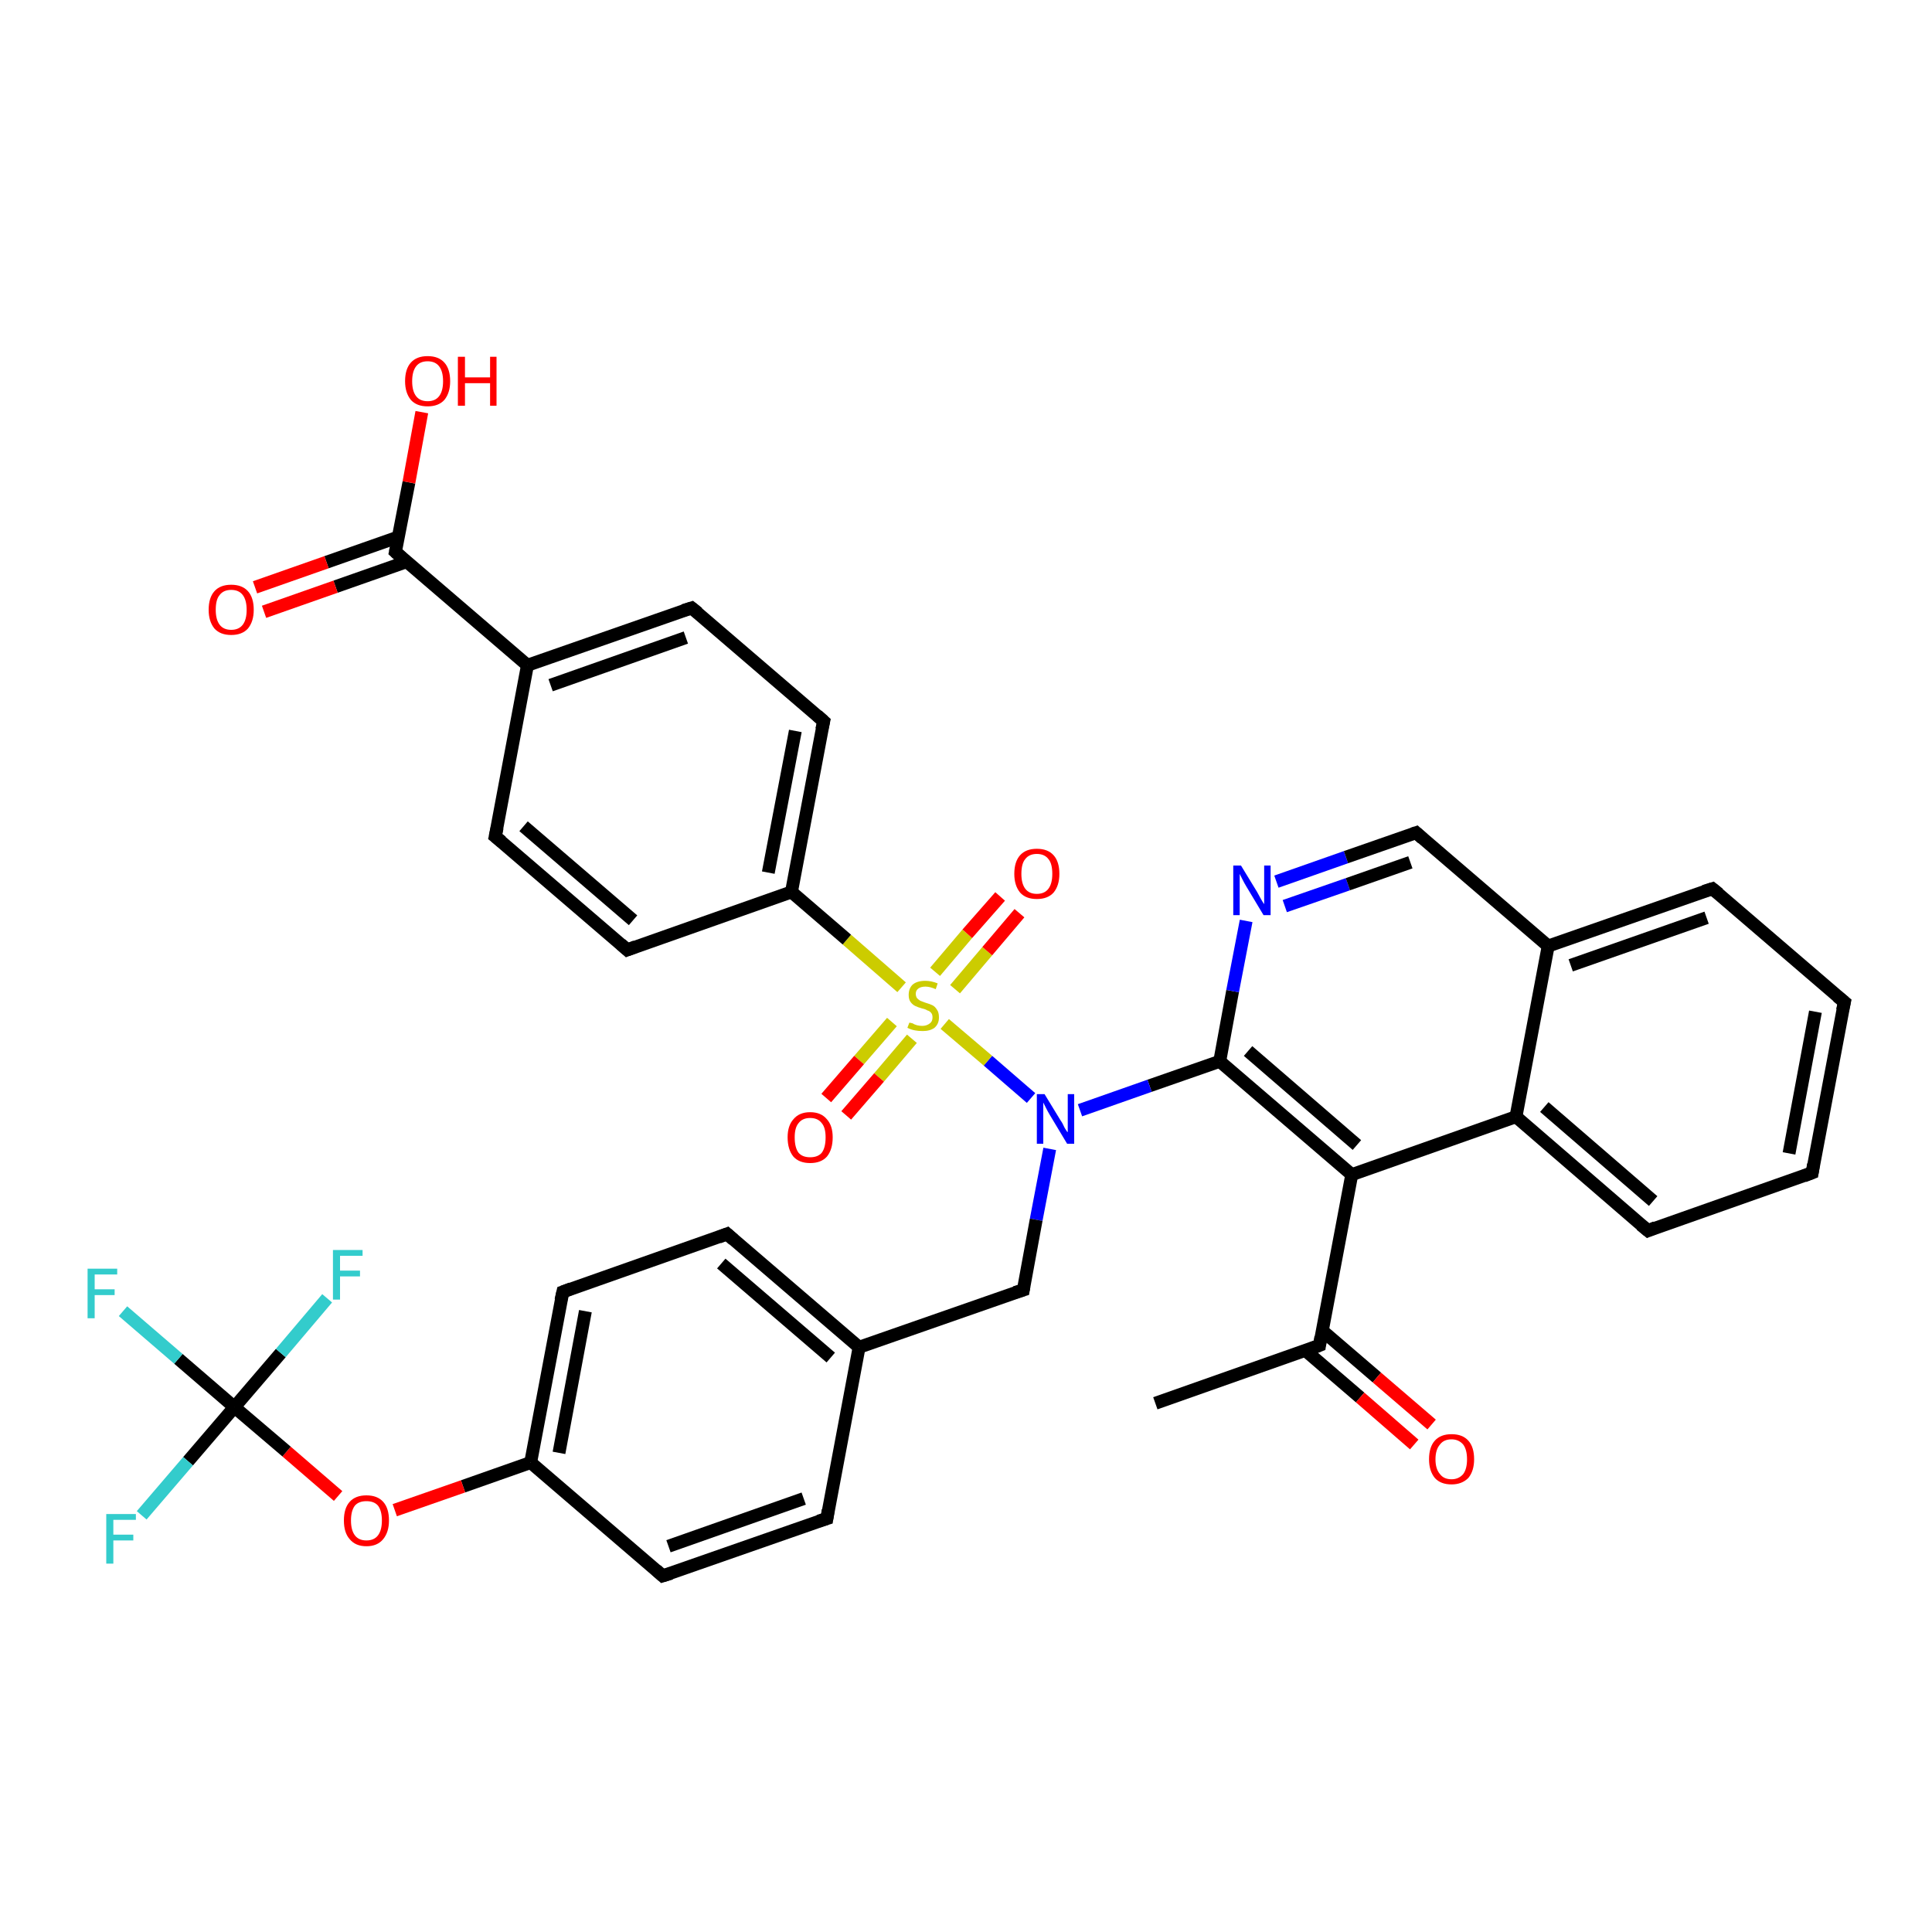 <?xml version='1.0' encoding='iso-8859-1'?>
<svg version='1.1' baseProfile='full'
              xmlns='http://www.w3.org/2000/svg'
                      xmlns:rdkit='http://www.rdkit.org/xml'
                      xmlns:xlink='http://www.w3.org/1999/xlink'
                  xml:space='preserve'
width='300px' height='300px' viewBox='0 0 300 300'>
<!-- END OF HEADER -->
<rect style='opacity:1.0;fill:#FFFFFF;stroke:none' width='300.0' height='300.0' x='0.0' y='0.0'> </rect>
<path class='bond-0 atom-0 atom-1' d='M 179.4,217.9 L 204.9,208.9' style='fill:none;fill-rule:evenodd;stroke:#000000;stroke-width:2.0px;stroke-linecap:butt;stroke-linejoin:miter;stroke-opacity:1' />
<path class='bond-1 atom-1 atom-2' d='M 202.7,209.7 L 211.2,217.0' style='fill:none;fill-rule:evenodd;stroke:#000000;stroke-width:2.0px;stroke-linecap:butt;stroke-linejoin:miter;stroke-opacity:1' />
<path class='bond-1 atom-1 atom-2' d='M 211.2,217.0 L 219.6,224.3' style='fill:none;fill-rule:evenodd;stroke:#FF0000;stroke-width:2.0px;stroke-linecap:butt;stroke-linejoin:miter;stroke-opacity:1' />
<path class='bond-1 atom-1 atom-2' d='M 205.3,206.6 L 213.8,213.9' style='fill:none;fill-rule:evenodd;stroke:#000000;stroke-width:2.0px;stroke-linecap:butt;stroke-linejoin:miter;stroke-opacity:1' />
<path class='bond-1 atom-1 atom-2' d='M 213.8,213.9 L 222.3,221.2' style='fill:none;fill-rule:evenodd;stroke:#FF0000;stroke-width:2.0px;stroke-linecap:butt;stroke-linejoin:miter;stroke-opacity:1' />
<path class='bond-2 atom-1 atom-3' d='M 204.9,208.9 L 209.9,182.4' style='fill:none;fill-rule:evenodd;stroke:#000000;stroke-width:2.0px;stroke-linecap:butt;stroke-linejoin:miter;stroke-opacity:1' />
<path class='bond-3 atom-3 atom-4' d='M 209.9,182.4 L 189.4,164.8' style='fill:none;fill-rule:evenodd;stroke:#000000;stroke-width:2.0px;stroke-linecap:butt;stroke-linejoin:miter;stroke-opacity:1' />
<path class='bond-3 atom-3 atom-4' d='M 210.7,177.8 L 193.8,163.2' style='fill:none;fill-rule:evenodd;stroke:#000000;stroke-width:2.0px;stroke-linecap:butt;stroke-linejoin:miter;stroke-opacity:1' />
<path class='bond-4 atom-4 atom-5' d='M 189.4,164.8 L 191.4,153.9' style='fill:none;fill-rule:evenodd;stroke:#000000;stroke-width:2.0px;stroke-linecap:butt;stroke-linejoin:miter;stroke-opacity:1' />
<path class='bond-4 atom-4 atom-5' d='M 191.4,153.9 L 193.5,143.0' style='fill:none;fill-rule:evenodd;stroke:#0000FF;stroke-width:2.0px;stroke-linecap:butt;stroke-linejoin:miter;stroke-opacity:1' />
<path class='bond-5 atom-5 atom-6' d='M 198.2,136.9 L 209.0,133.1' style='fill:none;fill-rule:evenodd;stroke:#0000FF;stroke-width:2.0px;stroke-linecap:butt;stroke-linejoin:miter;stroke-opacity:1' />
<path class='bond-5 atom-5 atom-6' d='M 209.0,133.1 L 219.9,129.3' style='fill:none;fill-rule:evenodd;stroke:#000000;stroke-width:2.0px;stroke-linecap:butt;stroke-linejoin:miter;stroke-opacity:1' />
<path class='bond-5 atom-5 atom-6' d='M 199.5,140.7 L 209.3,137.3' style='fill:none;fill-rule:evenodd;stroke:#0000FF;stroke-width:2.0px;stroke-linecap:butt;stroke-linejoin:miter;stroke-opacity:1' />
<path class='bond-5 atom-5 atom-6' d='M 209.3,137.3 L 219.0,133.9' style='fill:none;fill-rule:evenodd;stroke:#000000;stroke-width:2.0px;stroke-linecap:butt;stroke-linejoin:miter;stroke-opacity:1' />
<path class='bond-6 atom-6 atom-7' d='M 219.9,129.3 L 240.4,146.9' style='fill:none;fill-rule:evenodd;stroke:#000000;stroke-width:2.0px;stroke-linecap:butt;stroke-linejoin:miter;stroke-opacity:1' />
<path class='bond-7 atom-7 atom-8' d='M 240.4,146.9 L 265.9,138.0' style='fill:none;fill-rule:evenodd;stroke:#000000;stroke-width:2.0px;stroke-linecap:butt;stroke-linejoin:miter;stroke-opacity:1' />
<path class='bond-7 atom-7 atom-8' d='M 243.9,149.9 L 265.0,142.5' style='fill:none;fill-rule:evenodd;stroke:#000000;stroke-width:2.0px;stroke-linecap:butt;stroke-linejoin:miter;stroke-opacity:1' />
<path class='bond-8 atom-8 atom-9' d='M 265.9,138.0 L 286.4,155.6' style='fill:none;fill-rule:evenodd;stroke:#000000;stroke-width:2.0px;stroke-linecap:butt;stroke-linejoin:miter;stroke-opacity:1' />
<path class='bond-9 atom-9 atom-10' d='M 286.4,155.6 L 281.4,182.1' style='fill:none;fill-rule:evenodd;stroke:#000000;stroke-width:2.0px;stroke-linecap:butt;stroke-linejoin:miter;stroke-opacity:1' />
<path class='bond-9 atom-9 atom-10' d='M 281.9,157.1 L 277.8,179.1' style='fill:none;fill-rule:evenodd;stroke:#000000;stroke-width:2.0px;stroke-linecap:butt;stroke-linejoin:miter;stroke-opacity:1' />
<path class='bond-10 atom-10 atom-11' d='M 281.4,182.1 L 255.9,191.1' style='fill:none;fill-rule:evenodd;stroke:#000000;stroke-width:2.0px;stroke-linecap:butt;stroke-linejoin:miter;stroke-opacity:1' />
<path class='bond-11 atom-11 atom-12' d='M 255.9,191.1 L 235.4,173.4' style='fill:none;fill-rule:evenodd;stroke:#000000;stroke-width:2.0px;stroke-linecap:butt;stroke-linejoin:miter;stroke-opacity:1' />
<path class='bond-11 atom-11 atom-12' d='M 256.7,186.5 L 239.8,171.9' style='fill:none;fill-rule:evenodd;stroke:#000000;stroke-width:2.0px;stroke-linecap:butt;stroke-linejoin:miter;stroke-opacity:1' />
<path class='bond-12 atom-4 atom-13' d='M 189.4,164.8 L 178.5,168.6' style='fill:none;fill-rule:evenodd;stroke:#000000;stroke-width:2.0px;stroke-linecap:butt;stroke-linejoin:miter;stroke-opacity:1' />
<path class='bond-12 atom-4 atom-13' d='M 178.5,168.6 L 167.7,172.4' style='fill:none;fill-rule:evenodd;stroke:#0000FF;stroke-width:2.0px;stroke-linecap:butt;stroke-linejoin:miter;stroke-opacity:1' />
<path class='bond-13 atom-13 atom-14' d='M 163.0,178.4 L 160.9,189.4' style='fill:none;fill-rule:evenodd;stroke:#0000FF;stroke-width:2.0px;stroke-linecap:butt;stroke-linejoin:miter;stroke-opacity:1' />
<path class='bond-13 atom-13 atom-14' d='M 160.9,189.4 L 158.9,200.3' style='fill:none;fill-rule:evenodd;stroke:#000000;stroke-width:2.0px;stroke-linecap:butt;stroke-linejoin:miter;stroke-opacity:1' />
<path class='bond-14 atom-14 atom-15' d='M 158.9,200.3 L 133.4,209.2' style='fill:none;fill-rule:evenodd;stroke:#000000;stroke-width:2.0px;stroke-linecap:butt;stroke-linejoin:miter;stroke-opacity:1' />
<path class='bond-15 atom-15 atom-16' d='M 133.4,209.2 L 112.9,191.6' style='fill:none;fill-rule:evenodd;stroke:#000000;stroke-width:2.0px;stroke-linecap:butt;stroke-linejoin:miter;stroke-opacity:1' />
<path class='bond-15 atom-15 atom-16' d='M 129.0,210.8 L 112.0,196.2' style='fill:none;fill-rule:evenodd;stroke:#000000;stroke-width:2.0px;stroke-linecap:butt;stroke-linejoin:miter;stroke-opacity:1' />
<path class='bond-16 atom-16 atom-17' d='M 112.9,191.6 L 87.4,200.6' style='fill:none;fill-rule:evenodd;stroke:#000000;stroke-width:2.0px;stroke-linecap:butt;stroke-linejoin:miter;stroke-opacity:1' />
<path class='bond-17 atom-17 atom-18' d='M 87.4,200.6 L 82.4,227.1' style='fill:none;fill-rule:evenodd;stroke:#000000;stroke-width:2.0px;stroke-linecap:butt;stroke-linejoin:miter;stroke-opacity:1' />
<path class='bond-17 atom-17 atom-18' d='M 90.9,203.6 L 86.8,225.6' style='fill:none;fill-rule:evenodd;stroke:#000000;stroke-width:2.0px;stroke-linecap:butt;stroke-linejoin:miter;stroke-opacity:1' />
<path class='bond-18 atom-18 atom-19' d='M 82.4,227.1 L 71.9,230.8' style='fill:none;fill-rule:evenodd;stroke:#000000;stroke-width:2.0px;stroke-linecap:butt;stroke-linejoin:miter;stroke-opacity:1' />
<path class='bond-18 atom-18 atom-19' d='M 71.9,230.8 L 61.3,234.5' style='fill:none;fill-rule:evenodd;stroke:#FF0000;stroke-width:2.0px;stroke-linecap:butt;stroke-linejoin:miter;stroke-opacity:1' />
<path class='bond-19 atom-19 atom-20' d='M 52.5,232.3 L 44.5,225.4' style='fill:none;fill-rule:evenodd;stroke:#FF0000;stroke-width:2.0px;stroke-linecap:butt;stroke-linejoin:miter;stroke-opacity:1' />
<path class='bond-19 atom-19 atom-20' d='M 44.5,225.4 L 36.4,218.5' style='fill:none;fill-rule:evenodd;stroke:#000000;stroke-width:2.0px;stroke-linecap:butt;stroke-linejoin:miter;stroke-opacity:1' />
<path class='bond-20 atom-20 atom-21' d='M 36.4,218.5 L 27.7,211.0' style='fill:none;fill-rule:evenodd;stroke:#000000;stroke-width:2.0px;stroke-linecap:butt;stroke-linejoin:miter;stroke-opacity:1' />
<path class='bond-20 atom-20 atom-21' d='M 27.7,211.0 L 19.1,203.6' style='fill:none;fill-rule:evenodd;stroke:#33CCCC;stroke-width:2.0px;stroke-linecap:butt;stroke-linejoin:miter;stroke-opacity:1' />
<path class='bond-21 atom-20 atom-22' d='M 36.4,218.5 L 29.2,226.9' style='fill:none;fill-rule:evenodd;stroke:#000000;stroke-width:2.0px;stroke-linecap:butt;stroke-linejoin:miter;stroke-opacity:1' />
<path class='bond-21 atom-20 atom-22' d='M 29.2,226.9 L 22.0,235.3' style='fill:none;fill-rule:evenodd;stroke:#33CCCC;stroke-width:2.0px;stroke-linecap:butt;stroke-linejoin:miter;stroke-opacity:1' />
<path class='bond-22 atom-20 atom-23' d='M 36.4,218.5 L 43.6,210.1' style='fill:none;fill-rule:evenodd;stroke:#000000;stroke-width:2.0px;stroke-linecap:butt;stroke-linejoin:miter;stroke-opacity:1' />
<path class='bond-22 atom-20 atom-23' d='M 43.6,210.1 L 50.8,201.6' style='fill:none;fill-rule:evenodd;stroke:#33CCCC;stroke-width:2.0px;stroke-linecap:butt;stroke-linejoin:miter;stroke-opacity:1' />
<path class='bond-23 atom-18 atom-24' d='M 82.4,227.1 L 102.9,244.7' style='fill:none;fill-rule:evenodd;stroke:#000000;stroke-width:2.0px;stroke-linecap:butt;stroke-linejoin:miter;stroke-opacity:1' />
<path class='bond-24 atom-24 atom-25' d='M 102.9,244.7 L 128.4,235.8' style='fill:none;fill-rule:evenodd;stroke:#000000;stroke-width:2.0px;stroke-linecap:butt;stroke-linejoin:miter;stroke-opacity:1' />
<path class='bond-24 atom-24 atom-25' d='M 103.8,240.1 L 124.8,232.7' style='fill:none;fill-rule:evenodd;stroke:#000000;stroke-width:2.0px;stroke-linecap:butt;stroke-linejoin:miter;stroke-opacity:1' />
<path class='bond-25 atom-13 atom-26' d='M 160.1,170.5 L 153.4,164.7' style='fill:none;fill-rule:evenodd;stroke:#0000FF;stroke-width:2.0px;stroke-linecap:butt;stroke-linejoin:miter;stroke-opacity:1' />
<path class='bond-25 atom-13 atom-26' d='M 153.4,164.7 L 146.7,159.0' style='fill:none;fill-rule:evenodd;stroke:#CCCC00;stroke-width:2.0px;stroke-linecap:butt;stroke-linejoin:miter;stroke-opacity:1' />
<path class='bond-26 atom-26 atom-27' d='M 148.3,153.6 L 153.3,147.7' style='fill:none;fill-rule:evenodd;stroke:#CCCC00;stroke-width:2.0px;stroke-linecap:butt;stroke-linejoin:miter;stroke-opacity:1' />
<path class='bond-26 atom-26 atom-27' d='M 153.3,147.7 L 158.3,141.8' style='fill:none;fill-rule:evenodd;stroke:#FF0000;stroke-width:2.0px;stroke-linecap:butt;stroke-linejoin:miter;stroke-opacity:1' />
<path class='bond-26 atom-26 atom-27' d='M 145.2,150.9 L 150.2,145.0' style='fill:none;fill-rule:evenodd;stroke:#CCCC00;stroke-width:2.0px;stroke-linecap:butt;stroke-linejoin:miter;stroke-opacity:1' />
<path class='bond-26 atom-26 atom-27' d='M 150.2,145.0 L 155.3,139.2' style='fill:none;fill-rule:evenodd;stroke:#FF0000;stroke-width:2.0px;stroke-linecap:butt;stroke-linejoin:miter;stroke-opacity:1' />
<path class='bond-27 atom-26 atom-28' d='M 138.5,158.7 L 133.4,164.6' style='fill:none;fill-rule:evenodd;stroke:#CCCC00;stroke-width:2.0px;stroke-linecap:butt;stroke-linejoin:miter;stroke-opacity:1' />
<path class='bond-27 atom-26 atom-28' d='M 133.4,164.6 L 128.3,170.5' style='fill:none;fill-rule:evenodd;stroke:#FF0000;stroke-width:2.0px;stroke-linecap:butt;stroke-linejoin:miter;stroke-opacity:1' />
<path class='bond-27 atom-26 atom-28' d='M 141.6,161.3 L 136.5,167.3' style='fill:none;fill-rule:evenodd;stroke:#CCCC00;stroke-width:2.0px;stroke-linecap:butt;stroke-linejoin:miter;stroke-opacity:1' />
<path class='bond-27 atom-26 atom-28' d='M 136.5,167.3 L 131.4,173.2' style='fill:none;fill-rule:evenodd;stroke:#FF0000;stroke-width:2.0px;stroke-linecap:butt;stroke-linejoin:miter;stroke-opacity:1' />
<path class='bond-28 atom-26 atom-29' d='M 140.0,153.3 L 131.5,145.9' style='fill:none;fill-rule:evenodd;stroke:#CCCC00;stroke-width:2.0px;stroke-linecap:butt;stroke-linejoin:miter;stroke-opacity:1' />
<path class='bond-28 atom-26 atom-29' d='M 131.5,145.9 L 122.9,138.5' style='fill:none;fill-rule:evenodd;stroke:#000000;stroke-width:2.0px;stroke-linecap:butt;stroke-linejoin:miter;stroke-opacity:1' />
<path class='bond-29 atom-29 atom-30' d='M 122.9,138.5 L 127.9,112.0' style='fill:none;fill-rule:evenodd;stroke:#000000;stroke-width:2.0px;stroke-linecap:butt;stroke-linejoin:miter;stroke-opacity:1' />
<path class='bond-29 atom-29 atom-30' d='M 119.3,135.5 L 123.5,113.5' style='fill:none;fill-rule:evenodd;stroke:#000000;stroke-width:2.0px;stroke-linecap:butt;stroke-linejoin:miter;stroke-opacity:1' />
<path class='bond-30 atom-30 atom-31' d='M 127.9,112.0 L 107.4,94.4' style='fill:none;fill-rule:evenodd;stroke:#000000;stroke-width:2.0px;stroke-linecap:butt;stroke-linejoin:miter;stroke-opacity:1' />
<path class='bond-31 atom-31 atom-32' d='M 107.4,94.4 L 81.9,103.3' style='fill:none;fill-rule:evenodd;stroke:#000000;stroke-width:2.0px;stroke-linecap:butt;stroke-linejoin:miter;stroke-opacity:1' />
<path class='bond-31 atom-31 atom-32' d='M 106.5,99.0 L 85.5,106.4' style='fill:none;fill-rule:evenodd;stroke:#000000;stroke-width:2.0px;stroke-linecap:butt;stroke-linejoin:miter;stroke-opacity:1' />
<path class='bond-32 atom-32 atom-33' d='M 81.9,103.3 L 76.9,129.9' style='fill:none;fill-rule:evenodd;stroke:#000000;stroke-width:2.0px;stroke-linecap:butt;stroke-linejoin:miter;stroke-opacity:1' />
<path class='bond-33 atom-33 atom-34' d='M 76.9,129.9 L 97.4,147.5' style='fill:none;fill-rule:evenodd;stroke:#000000;stroke-width:2.0px;stroke-linecap:butt;stroke-linejoin:miter;stroke-opacity:1' />
<path class='bond-33 atom-33 atom-34' d='M 81.3,128.3 L 98.3,142.9' style='fill:none;fill-rule:evenodd;stroke:#000000;stroke-width:2.0px;stroke-linecap:butt;stroke-linejoin:miter;stroke-opacity:1' />
<path class='bond-34 atom-32 atom-35' d='M 81.9,103.3 L 61.4,85.7' style='fill:none;fill-rule:evenodd;stroke:#000000;stroke-width:2.0px;stroke-linecap:butt;stroke-linejoin:miter;stroke-opacity:1' />
<path class='bond-35 atom-35 atom-36' d='M 61.4,85.7 L 63.5,74.9' style='fill:none;fill-rule:evenodd;stroke:#000000;stroke-width:2.0px;stroke-linecap:butt;stroke-linejoin:miter;stroke-opacity:1' />
<path class='bond-35 atom-35 atom-36' d='M 63.5,74.9 L 65.5,64.0' style='fill:none;fill-rule:evenodd;stroke:#FF0000;stroke-width:2.0px;stroke-linecap:butt;stroke-linejoin:miter;stroke-opacity:1' />
<path class='bond-36 atom-35 atom-37' d='M 61.8,83.4 L 50.7,87.3' style='fill:none;fill-rule:evenodd;stroke:#000000;stroke-width:2.0px;stroke-linecap:butt;stroke-linejoin:miter;stroke-opacity:1' />
<path class='bond-36 atom-35 atom-37' d='M 50.7,87.3 L 39.6,91.2' style='fill:none;fill-rule:evenodd;stroke:#FF0000;stroke-width:2.0px;stroke-linecap:butt;stroke-linejoin:miter;stroke-opacity:1' />
<path class='bond-36 atom-35 atom-37' d='M 63.2,87.2 L 52.1,91.1' style='fill:none;fill-rule:evenodd;stroke:#000000;stroke-width:2.0px;stroke-linecap:butt;stroke-linejoin:miter;stroke-opacity:1' />
<path class='bond-36 atom-35 atom-37' d='M 52.1,91.1 L 41.0,95.0' style='fill:none;fill-rule:evenodd;stroke:#FF0000;stroke-width:2.0px;stroke-linecap:butt;stroke-linejoin:miter;stroke-opacity:1' />
<path class='bond-37 atom-12 atom-3' d='M 235.4,173.4 L 209.9,182.4' style='fill:none;fill-rule:evenodd;stroke:#000000;stroke-width:2.0px;stroke-linecap:butt;stroke-linejoin:miter;stroke-opacity:1' />
<path class='bond-38 atom-25 atom-15' d='M 128.4,235.8 L 133.4,209.2' style='fill:none;fill-rule:evenodd;stroke:#000000;stroke-width:2.0px;stroke-linecap:butt;stroke-linejoin:miter;stroke-opacity:1' />
<path class='bond-39 atom-34 atom-29' d='M 97.4,147.5 L 122.9,138.5' style='fill:none;fill-rule:evenodd;stroke:#000000;stroke-width:2.0px;stroke-linecap:butt;stroke-linejoin:miter;stroke-opacity:1' />
<path class='bond-40 atom-12 atom-7' d='M 235.4,173.4 L 240.4,146.9' style='fill:none;fill-rule:evenodd;stroke:#000000;stroke-width:2.0px;stroke-linecap:butt;stroke-linejoin:miter;stroke-opacity:1' />
<path d='M 203.6,209.4 L 204.9,208.9 L 205.1,207.6' style='fill:none;stroke:#000000;stroke-width:2.0px;stroke-linecap:butt;stroke-linejoin:miter;stroke-opacity:1;' />
<path d='M 219.3,129.5 L 219.9,129.3 L 220.9,130.2' style='fill:none;stroke:#000000;stroke-width:2.0px;stroke-linecap:butt;stroke-linejoin:miter;stroke-opacity:1;' />
<path d='M 264.6,138.4 L 265.9,138.0 L 266.9,138.8' style='fill:none;stroke:#000000;stroke-width:2.0px;stroke-linecap:butt;stroke-linejoin:miter;stroke-opacity:1;' />
<path d='M 285.3,154.7 L 286.4,155.6 L 286.1,156.9' style='fill:none;stroke:#000000;stroke-width:2.0px;stroke-linecap:butt;stroke-linejoin:miter;stroke-opacity:1;' />
<path d='M 281.6,180.8 L 281.4,182.1 L 280.1,182.6' style='fill:none;stroke:#000000;stroke-width:2.0px;stroke-linecap:butt;stroke-linejoin:miter;stroke-opacity:1;' />
<path d='M 257.1,190.6 L 255.9,191.1 L 254.8,190.2' style='fill:none;stroke:#000000;stroke-width:2.0px;stroke-linecap:butt;stroke-linejoin:miter;stroke-opacity:1;' />
<path d='M 159.0,199.7 L 158.9,200.3 L 157.6,200.7' style='fill:none;stroke:#000000;stroke-width:2.0px;stroke-linecap:butt;stroke-linejoin:miter;stroke-opacity:1;' />
<path d='M 113.9,192.5 L 112.9,191.6 L 111.6,192.1' style='fill:none;stroke:#000000;stroke-width:2.0px;stroke-linecap:butt;stroke-linejoin:miter;stroke-opacity:1;' />
<path d='M 88.7,200.1 L 87.4,200.6 L 87.1,201.9' style='fill:none;stroke:#000000;stroke-width:2.0px;stroke-linecap:butt;stroke-linejoin:miter;stroke-opacity:1;' />
<path d='M 101.9,243.8 L 102.9,244.7 L 104.2,244.3' style='fill:none;stroke:#000000;stroke-width:2.0px;stroke-linecap:butt;stroke-linejoin:miter;stroke-opacity:1;' />
<path d='M 127.1,236.2 L 128.4,235.8 L 128.6,234.5' style='fill:none;stroke:#000000;stroke-width:2.0px;stroke-linecap:butt;stroke-linejoin:miter;stroke-opacity:1;' />
<path d='M 127.6,113.3 L 127.9,112.0 L 126.9,111.1' style='fill:none;stroke:#000000;stroke-width:2.0px;stroke-linecap:butt;stroke-linejoin:miter;stroke-opacity:1;' />
<path d='M 108.4,95.2 L 107.4,94.4 L 106.1,94.8' style='fill:none;stroke:#000000;stroke-width:2.0px;stroke-linecap:butt;stroke-linejoin:miter;stroke-opacity:1;' />
<path d='M 77.2,128.5 L 76.9,129.9 L 77.9,130.7' style='fill:none;stroke:#000000;stroke-width:2.0px;stroke-linecap:butt;stroke-linejoin:miter;stroke-opacity:1;' />
<path d='M 96.4,146.6 L 97.4,147.5 L 98.7,147.0' style='fill:none;stroke:#000000;stroke-width:2.0px;stroke-linecap:butt;stroke-linejoin:miter;stroke-opacity:1;' />
<path d='M 62.4,86.6 L 61.4,85.7 L 61.5,85.2' style='fill:none;stroke:#000000;stroke-width:2.0px;stroke-linecap:butt;stroke-linejoin:miter;stroke-opacity:1;' />
<path class='atom-2' d='M 221.9 226.6
Q 221.9 224.7, 222.8 223.7
Q 223.7 222.7, 225.4 222.7
Q 227.1 222.7, 228.0 223.7
Q 228.9 224.7, 228.9 226.6
Q 228.9 228.4, 228.0 229.5
Q 227.0 230.5, 225.4 230.5
Q 223.7 230.5, 222.8 229.5
Q 221.9 228.4, 221.9 226.6
M 225.4 229.7
Q 226.5 229.7, 227.2 228.9
Q 227.8 228.1, 227.8 226.6
Q 227.8 225.1, 227.2 224.3
Q 226.5 223.5, 225.4 223.5
Q 224.2 223.5, 223.6 224.3
Q 222.9 225.1, 222.9 226.6
Q 222.9 228.1, 223.6 228.9
Q 224.2 229.7, 225.4 229.7
' fill='#FF0000'/>
<path class='atom-5' d='M 192.7 134.4
L 195.2 138.5
Q 195.4 138.9, 195.8 139.6
Q 196.2 140.3, 196.3 140.4
L 196.3 134.4
L 197.3 134.4
L 197.3 142.1
L 196.2 142.1
L 193.5 137.6
Q 193.2 137.1, 192.9 136.5
Q 192.6 135.9, 192.5 135.7
L 192.5 142.1
L 191.5 142.1
L 191.5 134.4
L 192.7 134.4
' fill='#0000FF'/>
<path class='atom-13' d='M 162.2 169.9
L 164.7 174.0
Q 165.0 174.4, 165.3 175.1
Q 165.7 175.8, 165.8 175.8
L 165.8 169.9
L 166.8 169.9
L 166.8 177.6
L 165.7 177.6
L 163.0 173.1
Q 162.7 172.6, 162.4 172.0
Q 162.1 171.4, 162.0 171.2
L 162.0 177.6
L 161.0 177.6
L 161.0 169.9
L 162.2 169.9
' fill='#0000FF'/>
<path class='atom-19' d='M 53.4 236.1
Q 53.4 234.2, 54.3 233.2
Q 55.2 232.2, 56.9 232.2
Q 58.6 232.2, 59.5 233.2
Q 60.4 234.2, 60.4 236.1
Q 60.4 237.9, 59.5 239.0
Q 58.6 240.1, 56.9 240.1
Q 55.2 240.1, 54.3 239.0
Q 53.4 238.0, 53.4 236.1
M 56.9 239.2
Q 58.1 239.2, 58.7 238.4
Q 59.3 237.6, 59.3 236.1
Q 59.3 234.6, 58.7 233.8
Q 58.1 233.1, 56.9 233.1
Q 55.7 233.1, 55.1 233.8
Q 54.5 234.6, 54.5 236.1
Q 54.5 237.6, 55.1 238.4
Q 55.7 239.2, 56.9 239.2
' fill='#FF0000'/>
<path class='atom-21' d='M 13.6 197.0
L 18.2 197.0
L 18.2 197.9
L 14.7 197.9
L 14.7 200.2
L 17.8 200.2
L 17.8 201.1
L 14.7 201.1
L 14.7 204.7
L 13.6 204.7
L 13.6 197.0
' fill='#33CCCC'/>
<path class='atom-22' d='M 16.5 235.1
L 21.1 235.1
L 21.1 236.0
L 17.6 236.0
L 17.6 238.3
L 20.7 238.3
L 20.7 239.2
L 17.6 239.2
L 17.6 242.8
L 16.5 242.8
L 16.5 235.1
' fill='#33CCCC'/>
<path class='atom-23' d='M 51.7 194.1
L 56.3 194.1
L 56.3 195.0
L 52.8 195.0
L 52.8 197.3
L 55.9 197.3
L 55.9 198.2
L 52.8 198.2
L 52.8 201.8
L 51.7 201.8
L 51.7 194.1
' fill='#33CCCC'/>
<path class='atom-26' d='M 141.2 158.8
Q 141.3 158.8, 141.7 158.9
Q 142.0 159.1, 142.4 159.2
Q 142.8 159.3, 143.2 159.3
Q 143.9 159.3, 144.4 158.9
Q 144.8 158.6, 144.8 158.0
Q 144.8 157.5, 144.6 157.3
Q 144.4 157.0, 144.0 156.9
Q 143.7 156.7, 143.2 156.6
Q 142.5 156.4, 142.1 156.2
Q 141.7 156.0, 141.4 155.6
Q 141.1 155.2, 141.1 154.5
Q 141.1 153.5, 141.7 152.9
Q 142.4 152.3, 143.7 152.3
Q 144.6 152.3, 145.6 152.7
L 145.3 153.6
Q 144.4 153.2, 143.7 153.2
Q 143.0 153.2, 142.6 153.5
Q 142.2 153.8, 142.2 154.3
Q 142.2 154.7, 142.4 155.0
Q 142.6 155.2, 142.9 155.4
Q 143.2 155.5, 143.7 155.7
Q 144.4 155.9, 144.8 156.1
Q 145.2 156.3, 145.5 156.8
Q 145.8 157.2, 145.8 158.0
Q 145.8 159.0, 145.1 159.6
Q 144.4 160.1, 143.3 160.1
Q 142.6 160.1, 142.1 160.0
Q 141.5 159.9, 140.9 159.6
L 141.2 158.8
' fill='#CCCC00'/>
<path class='atom-27' d='M 157.5 135.7
Q 157.5 133.8, 158.4 132.8
Q 159.3 131.8, 161.0 131.8
Q 162.7 131.8, 163.6 132.8
Q 164.5 133.8, 164.5 135.7
Q 164.5 137.5, 163.6 138.6
Q 162.7 139.6, 161.0 139.6
Q 159.3 139.6, 158.4 138.6
Q 157.5 137.5, 157.5 135.7
M 161.0 138.8
Q 162.2 138.8, 162.8 138.0
Q 163.4 137.2, 163.4 135.7
Q 163.4 134.1, 162.8 133.4
Q 162.2 132.6, 161.0 132.6
Q 159.8 132.6, 159.2 133.4
Q 158.6 134.1, 158.6 135.7
Q 158.6 137.2, 159.2 138.0
Q 159.8 138.8, 161.0 138.8
' fill='#FF0000'/>
<path class='atom-28' d='M 122.3 176.6
Q 122.3 174.8, 123.2 173.8
Q 124.1 172.7, 125.8 172.7
Q 127.5 172.7, 128.4 173.8
Q 129.3 174.8, 129.3 176.6
Q 129.3 178.5, 128.4 179.6
Q 127.5 180.6, 125.8 180.6
Q 124.1 180.6, 123.2 179.6
Q 122.3 178.5, 122.3 176.6
M 125.8 179.7
Q 127.0 179.7, 127.6 179.0
Q 128.2 178.2, 128.2 176.6
Q 128.2 175.1, 127.6 174.4
Q 127.0 173.6, 125.8 173.6
Q 124.6 173.6, 124.0 174.4
Q 123.4 175.1, 123.4 176.6
Q 123.4 178.2, 124.0 179.0
Q 124.6 179.7, 125.8 179.7
' fill='#FF0000'/>
<path class='atom-36' d='M 62.9 59.2
Q 62.9 57.3, 63.8 56.3
Q 64.7 55.3, 66.4 55.3
Q 68.1 55.3, 69.0 56.3
Q 69.9 57.3, 69.9 59.2
Q 69.9 61.0, 69.0 62.1
Q 68.1 63.1, 66.4 63.1
Q 64.7 63.1, 63.8 62.1
Q 62.9 61.0, 62.9 59.2
M 66.4 62.3
Q 67.6 62.3, 68.2 61.5
Q 68.8 60.7, 68.8 59.2
Q 68.8 57.7, 68.2 56.9
Q 67.6 56.1, 66.4 56.1
Q 65.2 56.1, 64.6 56.9
Q 64.0 57.7, 64.0 59.2
Q 64.0 60.7, 64.6 61.5
Q 65.2 62.3, 66.4 62.3
' fill='#FF0000'/>
<path class='atom-36' d='M 71.1 55.4
L 72.2 55.4
L 72.2 58.6
L 76.1 58.6
L 76.1 55.4
L 77.1 55.4
L 77.1 63.0
L 76.1 63.0
L 76.1 59.5
L 72.2 59.5
L 72.2 63.0
L 71.1 63.0
L 71.1 55.4
' fill='#FF0000'/>
<path class='atom-37' d='M 32.4 94.7
Q 32.4 92.8, 33.3 91.8
Q 34.2 90.8, 35.9 90.8
Q 37.6 90.8, 38.5 91.8
Q 39.4 92.8, 39.4 94.7
Q 39.4 96.5, 38.5 97.6
Q 37.6 98.6, 35.9 98.6
Q 34.2 98.6, 33.3 97.6
Q 32.4 96.5, 32.4 94.7
M 35.9 97.8
Q 37.1 97.8, 37.7 97.0
Q 38.3 96.2, 38.3 94.7
Q 38.3 93.2, 37.7 92.4
Q 37.1 91.6, 35.9 91.6
Q 34.7 91.6, 34.1 92.4
Q 33.5 93.1, 33.5 94.7
Q 33.5 96.2, 34.1 97.0
Q 34.7 97.8, 35.9 97.8
' fill='#FF0000'/>
</svg>
